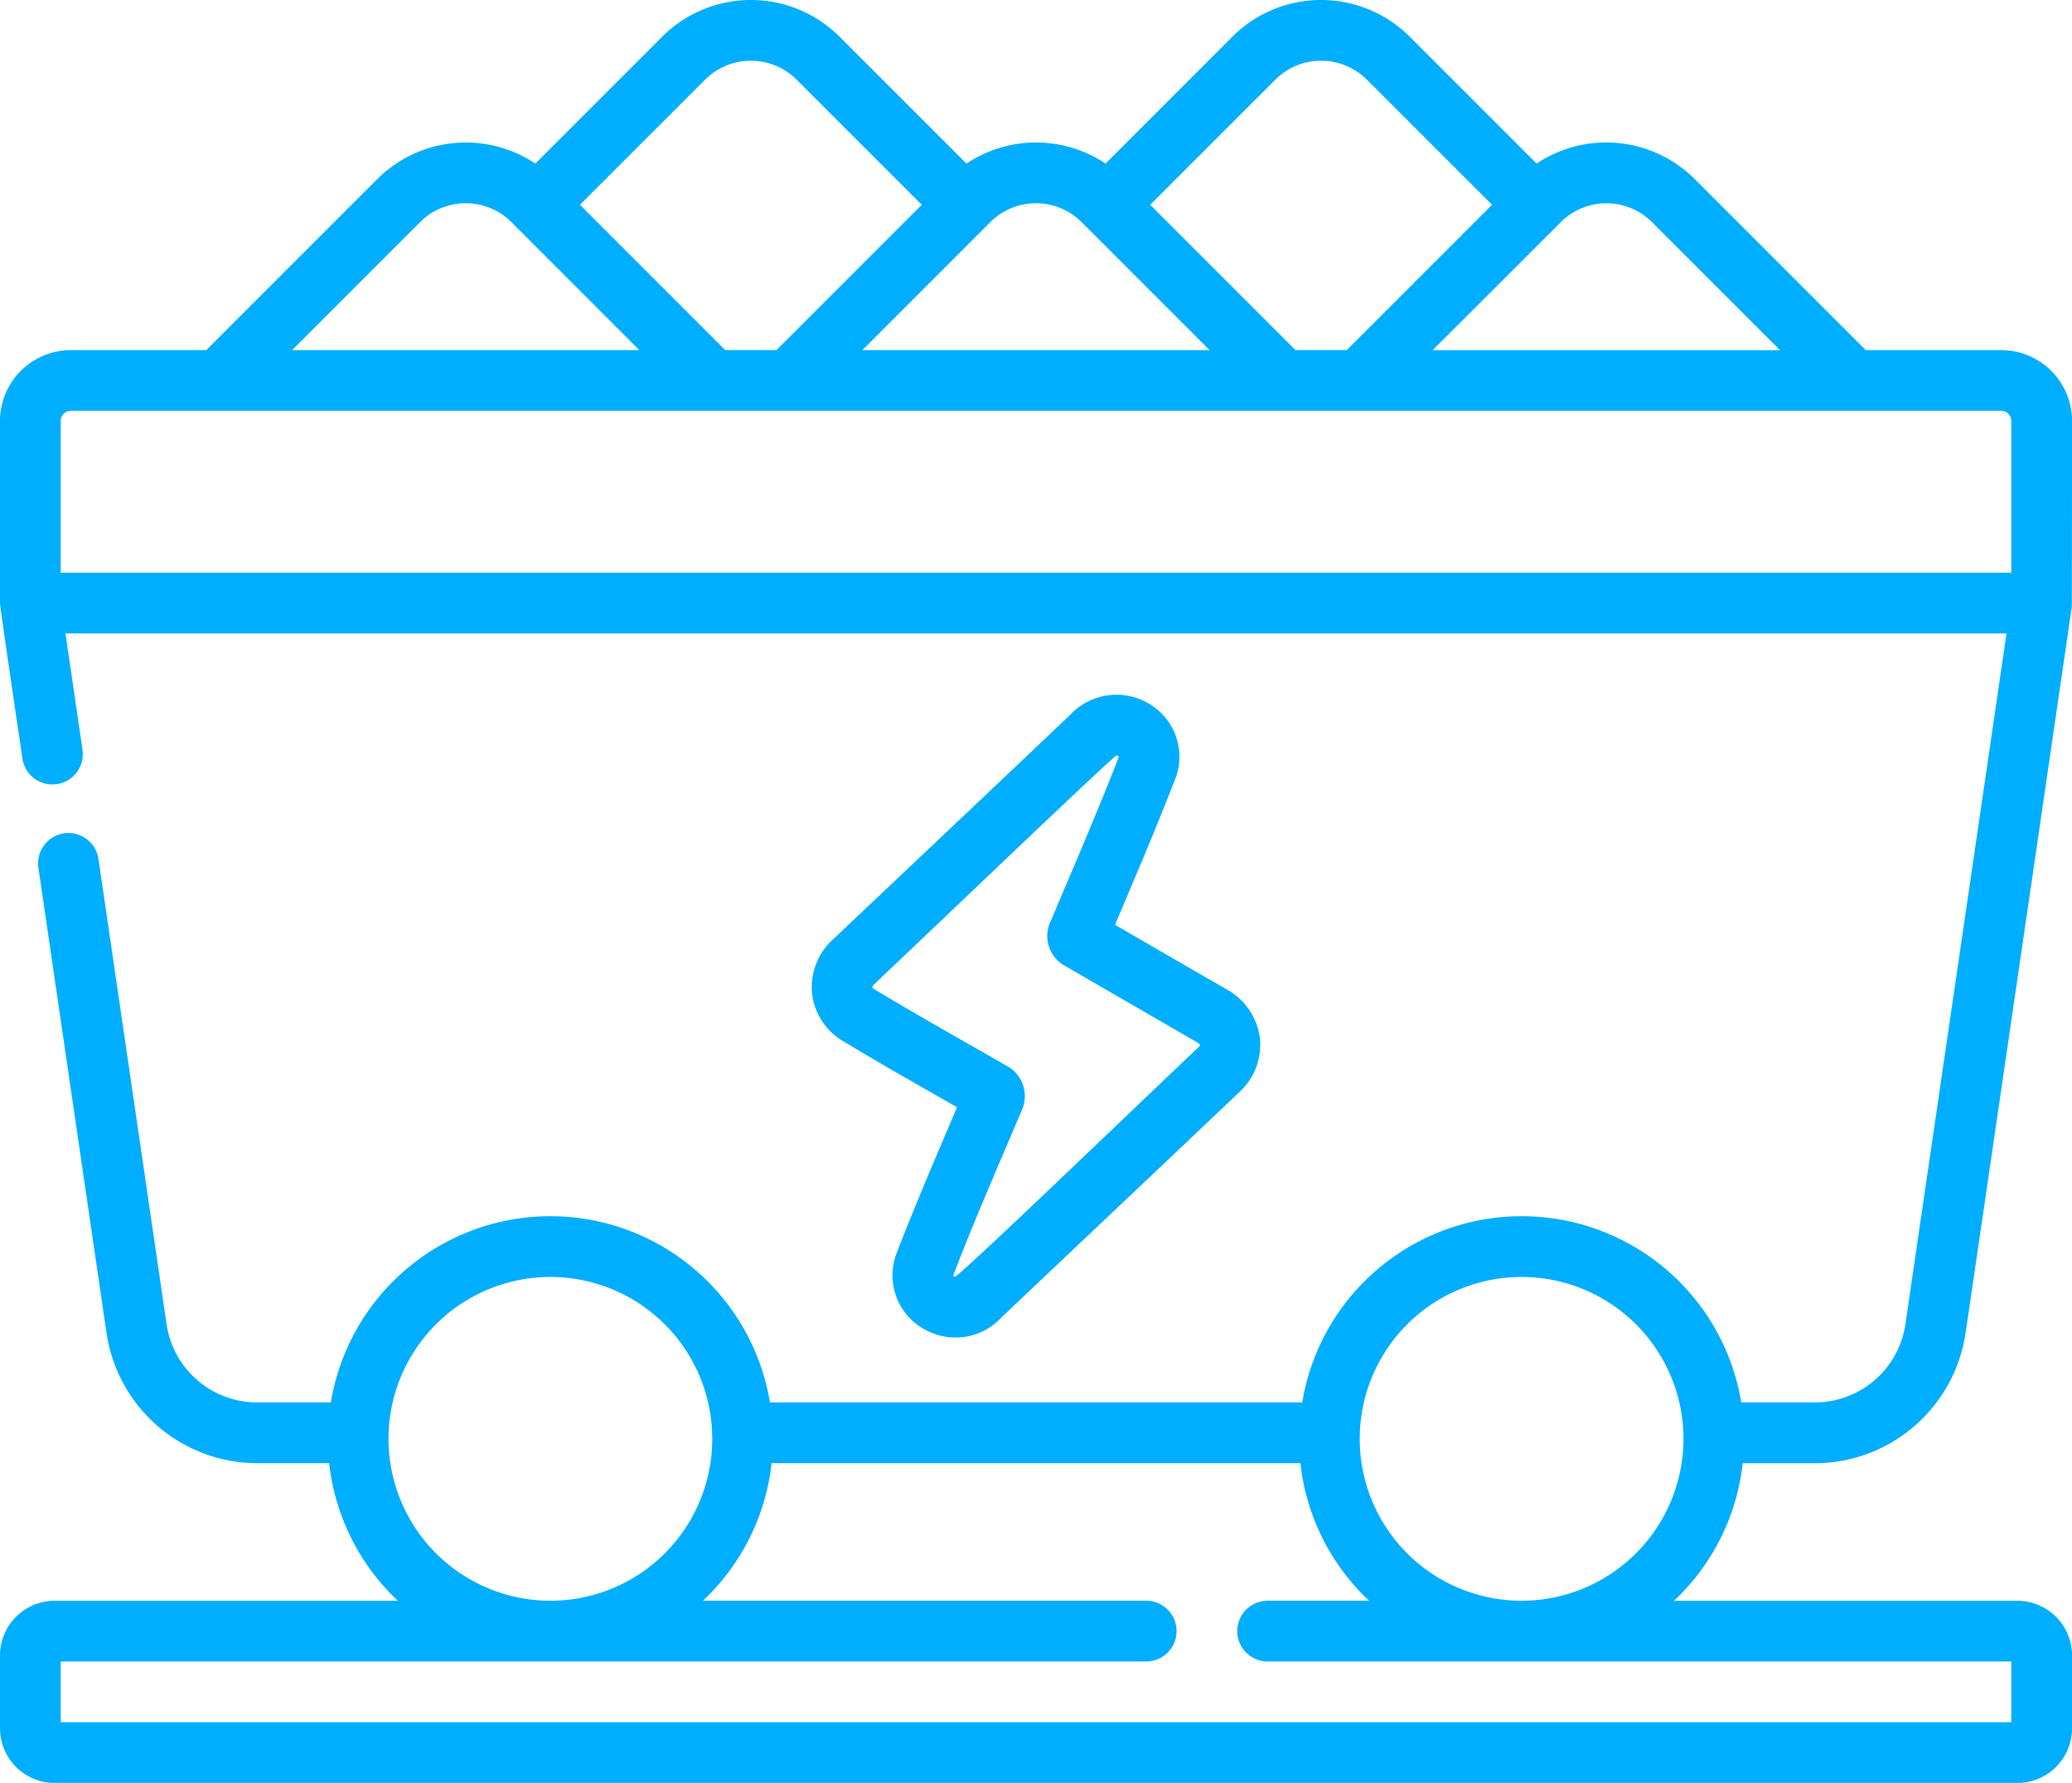 <svg xmlns="http://www.w3.org/2000/svg" width="73.894" height="63.575" viewBox="0 0 73.894 63.575">
  <path id="ICONO" d="M41.915,63.516a2.175,2.175,0,0,0-.239-2.025,2.264,2.264,0,0,0-3.513-.251c-2.839,2.7-5.64,5.339-8.465,8.015a2.3,2.3,0,0,0-.737,1.924,2.275,2.275,0,0,0,1.115,1.7c1.349.814,2.708,1.581,4.055,2.351-.672,1.579-1.5,3.5-2.153,5.2a2.195,2.195,0,0,0,1.11,2.78,2.23,2.23,0,0,0,2.641-.5c2.623-2.481,5.8-5.485,8.468-8.017a2.29,2.29,0,0,0,.734-1.936,2.324,2.324,0,0,0-1.189-1.733q-1.991-1.145-3.977-2.3C40.487,67.019,41.235,65.271,41.915,63.516Zm-4.458,5.1A1.221,1.221,0,0,0,38,70.2c1.556.9,3.108,1.8,4.665,2.7.159.091.164.108.044.222-2.952,2.8-8.366,8.014-8.65,8.153-.021-.008-.073-.027-.06-.061.756-1.974,1.674-4.059,2.442-5.88a1.222,1.222,0,0,0-.544-1.582c-1.564-.9-3.145-1.783-4.7-2.72-.116-.07-.111-.1-.007-.2,3.017-2.858,8.365-7.983,8.631-8.148.057.012.079.043.079.055-.765,1.97-1.62,3.944-2.439,5.88Zm24.7,19.308h2.584a5.441,5.441,0,0,0,5.355-4.629c.008-.01,3.788-25.888,3.79-25.9.006-.046.01-6.636.01-6.636a2.529,2.529,0,0,0-2.526-2.526H66.539l-6.092-6.092A4.474,4.474,0,0,0,54.8,41.58l-4.525-4.524a4.476,4.476,0,0,0-6.324,0L39.429,41.58a4.479,4.479,0,0,0-4.963,0l-4.525-4.524a4.476,4.476,0,0,0-6.324,0L19.092,41.58a4.474,4.474,0,0,0-5.644.561L7.356,48.233H2.526A2.529,2.529,0,0,0,0,50.758v6.495c0,.152.776,5.384.8,5.542a1.082,1.082,0,0,0,2.142-.314l-.607-4.147H71.559L67.951,82.979a3.264,3.264,0,0,1-3.212,2.777H62.1a7.936,7.936,0,0,0-15.659,0H27.458a7.936,7.936,0,0,0-15.659,0H9.154a3.264,3.264,0,0,1-3.212-2.778l-2.43-16.6a1.082,1.082,0,0,0-2.142.314l2.43,16.6a5.441,5.441,0,0,0,5.355,4.63h2.584a7.924,7.924,0,0,0,2.451,4.907H1.948A1.951,1.951,0,0,0,0,94.777v2.6a1.951,1.951,0,0,0,1.948,1.948h70a1.951,1.951,0,0,0,1.948-1.948v-2.6a1.951,1.951,0,0,0-1.948-1.948H59.7a7.924,7.924,0,0,0,2.451-4.907Zm-6.5-44.25a2.306,2.306,0,0,1,3.264,0l4.562,4.562H51.09ZM45.484,38.587a2.31,2.31,0,0,1,3.262,0l4.465,4.463-5.182,5.182H46.2L41.019,43.05ZM35.17,43.816h0l.144-.144a2.306,2.306,0,0,1,3.263,0l4.561,4.562H30.753ZM25.147,38.587a2.31,2.31,0,0,1,3.262,0l4.465,4.463-5.182,5.182H25.865L20.683,43.05ZM14.979,43.671a2.306,2.306,0,0,1,3.263,0L22.8,48.233H10.417ZM2.165,56.17V50.758a.361.361,0,0,1,.361-.361H71.368a.361.361,0,0,1,.361.361V56.17Zm11.69,30.885a5.773,5.773,0,1,1,5.773,5.773A5.779,5.779,0,0,1,13.855,87.056Zm57.874,7.938v2.165H2.165V94.993H40.878a1.082,1.082,0,1,0,0-2.165H25.067a7.924,7.924,0,0,0,2.451-4.907H46.376a7.924,7.924,0,0,0,2.451,4.907H45.207a1.082,1.082,0,1,0,0,2.165ZM54.265,92.828a5.773,5.773,0,1,1,5.773-5.773A5.779,5.779,0,0,1,54.265,92.828Z" transform="translate(0 -35.748)" fill="#00aeff"></path>
</svg>